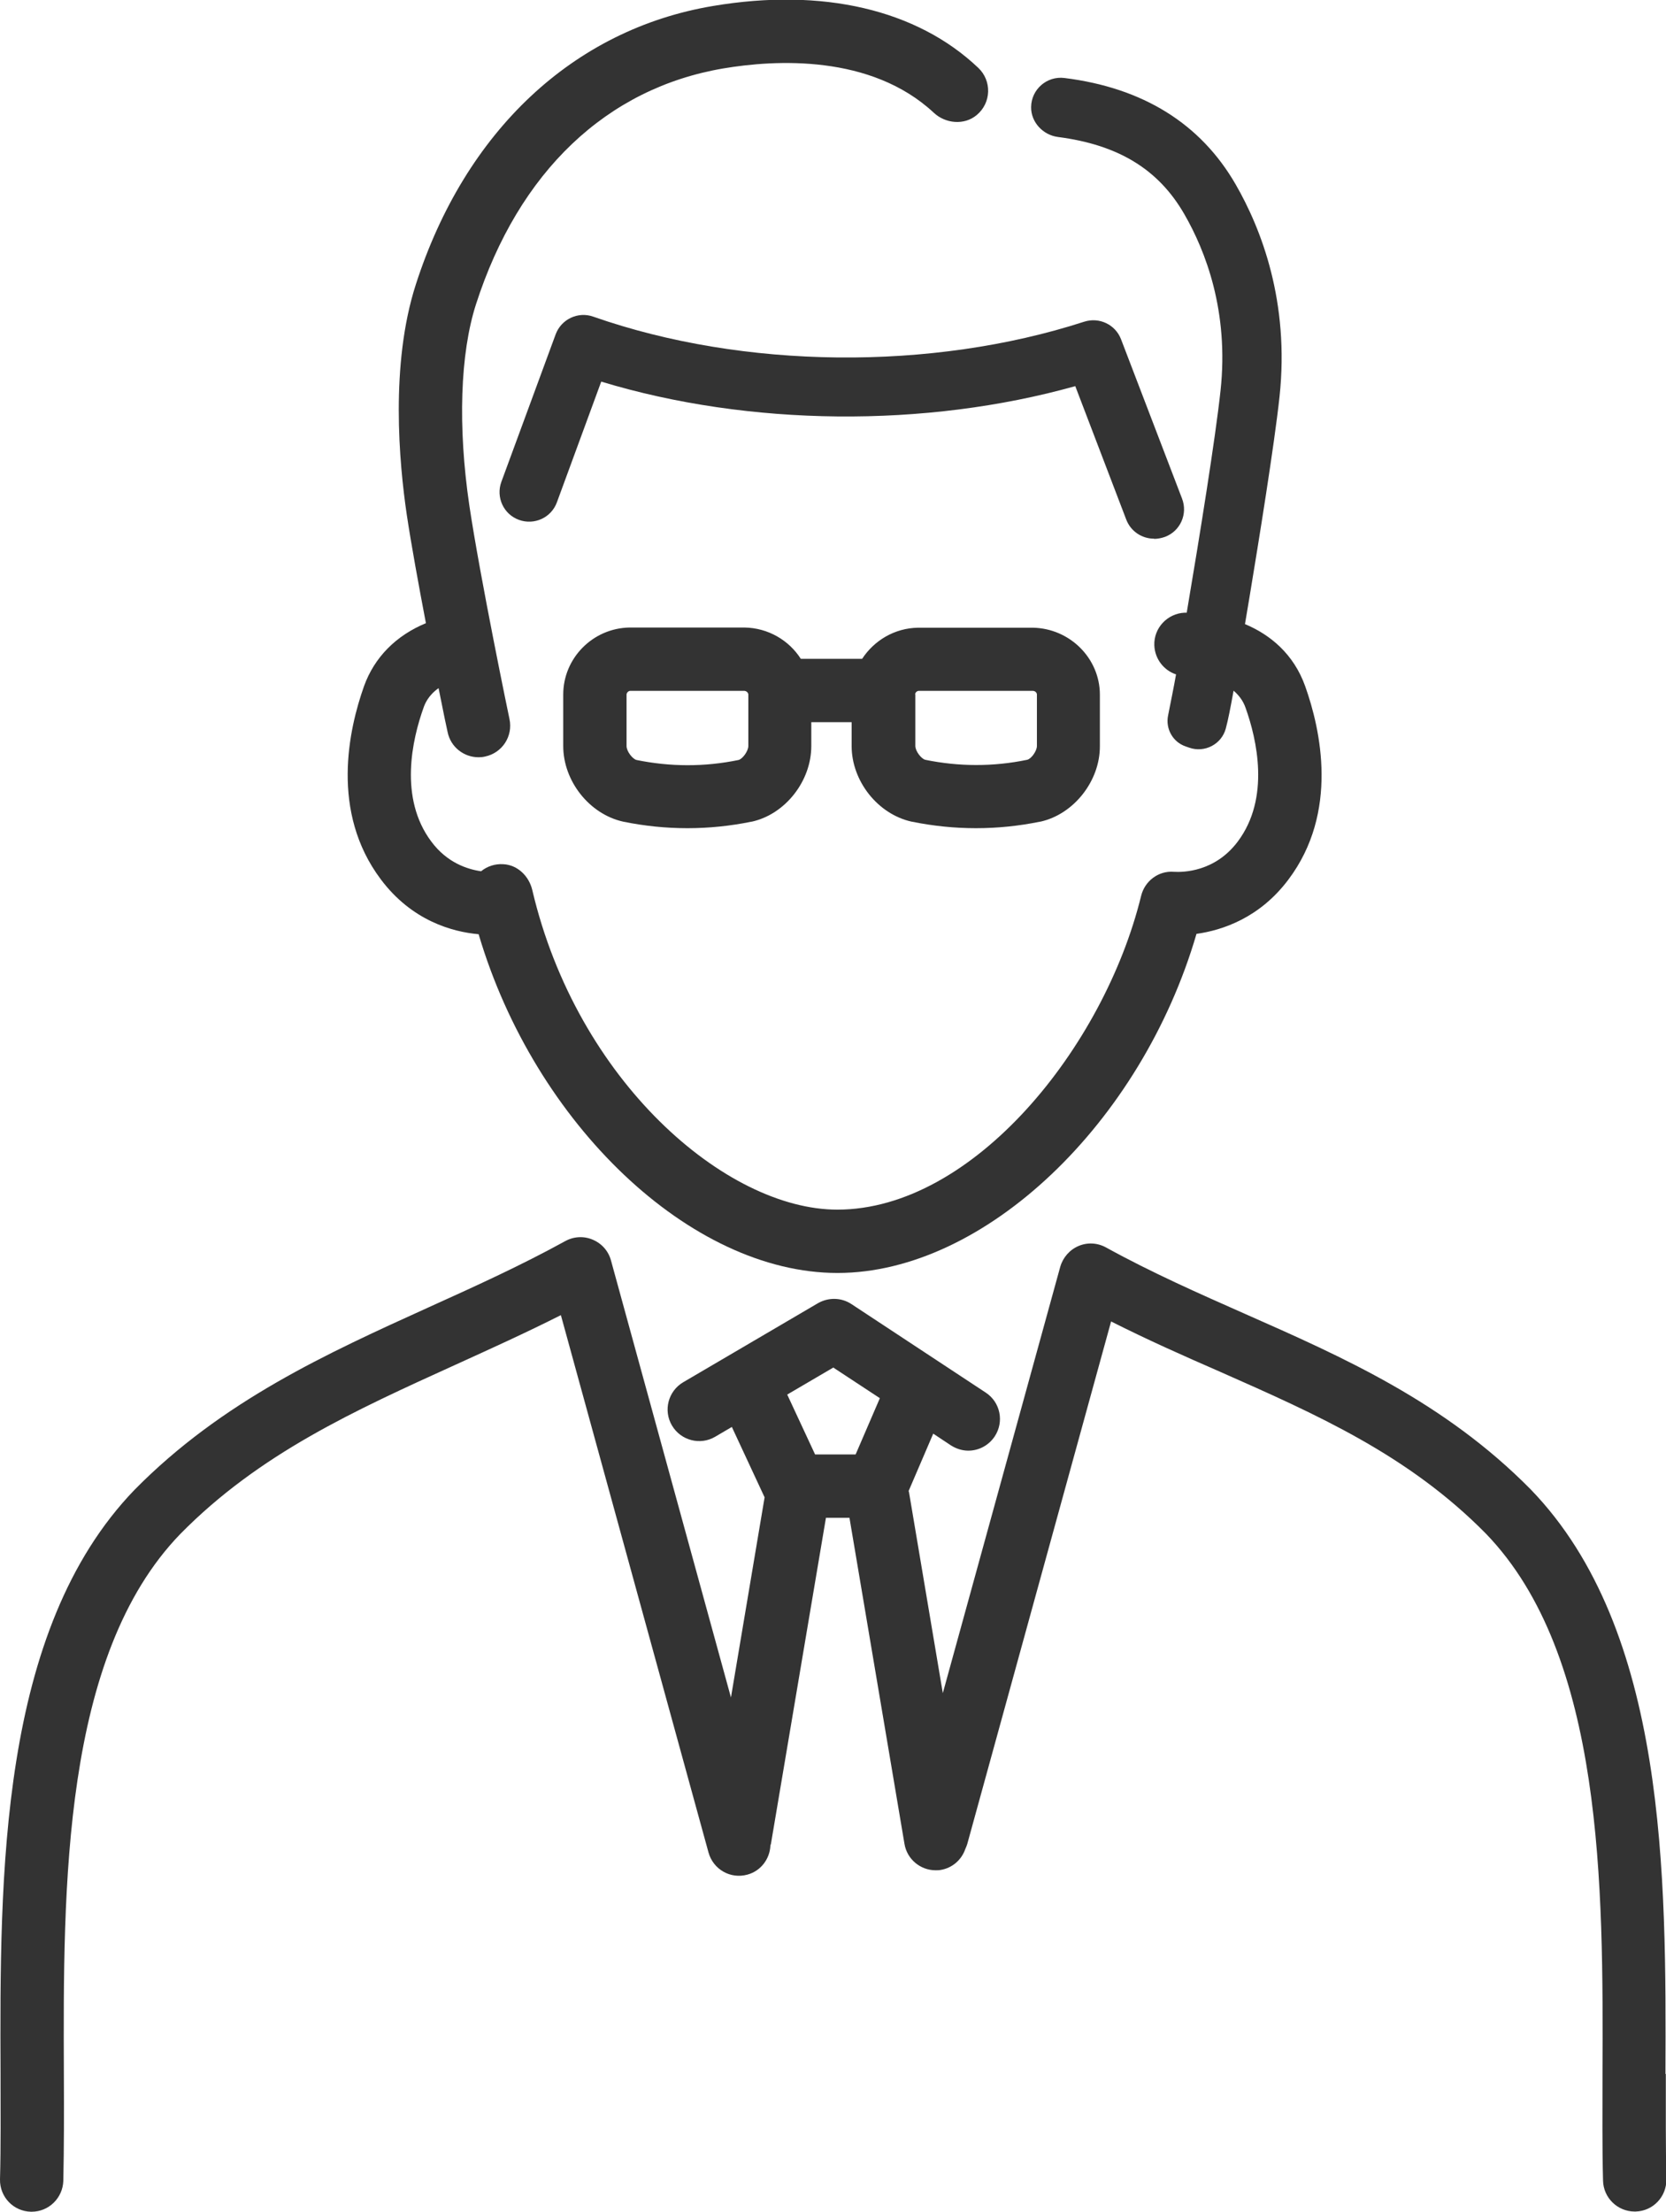 <?xml version="1.0" encoding="UTF-8"?><svg id="_レイヤー_2" xmlns="http://www.w3.org/2000/svg" viewBox="0 0 92.08 122.23"><defs><style>.cls-1{fill:#333;}</style></defs><g id="_本体"><path class="cls-1" d="M26.46,51.65c3.1,10.46,11.7,18.7,19.83,18.7s16.79-8.29,19.84-18.74c1.43-.2,3.49-.88,5.08-3,2.8-3.72,1.78-8.29.93-10.68-.64-1.8-1.95-2.86-3.33-3.44.08-.48.17-1,.26-1.55.49-2.96,1.36-8.33,1.65-11.02.56-5.24-1.01-9.27-2.42-11.72-1.94-3.37-5.13-5.35-9.47-5.89-.96-.12-1.83.62-1.84,1.61-.01.83.65,1.54,1.48,1.65,3.33.43,5.56,1.78,6.99,4.27,1.17,2.03,2.47,5.37,2,9.74-.28,2.61-1.15,8.03-1.87,12.28-.04,0-.08,0-.11,0-.96.04-1.72.85-1.68,1.81.03.75.53,1.38,1.2,1.6-.12.69-.3,1.56-.44,2.27-.15.73.26,1.47.97,1.71l.2.07c.85.3,1.79-.19,2.02-1.06.13-.48.26-1.15.43-2.09.28.24.52.54.66.94.62,1.73,1.38,4.99-.43,7.4-1.26,1.68-3.02,1.7-3.53,1.67-.85-.07-1.61.51-1.81,1.33-2.05,8.37-9.28,17.34-16.79,17.34-6.15,0-14.38-7.09-16.86-17.66-.18-.77-.81-1.39-1.6-1.43-.47-.03-.9.12-1.23.39-.76-.11-1.88-.47-2.75-1.64-1.81-2.41-1.05-5.67-.43-7.4.07-.2.25-.67.83-1.08.27,1.36.47,2.32.5,2.43.17.83.9,1.39,1.71,1.39.12,0,.24-.01.36-.04.95-.2,1.55-1.12,1.35-2.07-.02-.08-1.62-7.79-2.22-11.81-.64-4.34-.51-8.39.37-11.12,2.36-7.32,7.22-11.94,13.68-13.03,2.85-.48,8.14-.79,11.62,2.45.65.61,1.69.7,2.37.13.82-.68.84-1.9.09-2.61-3.39-3.22-8.6-4.44-14.66-3.42-7.71,1.29-13.7,6.91-16.43,15.4-1.42,4.41-.92,9.85-.5,12.7.25,1.67.66,3.91,1.06,6.01-1.65.68-2.85,1.89-3.42,3.48-.85,2.39-1.87,6.96.93,10.68,1.71,2.28,3.94,2.9,5.41,3.03Z"/><path class="cls-1" d="M92.05,114.62c.04-10.92.09-24.51-7.44-32.3-4.77-4.84-10.37-7.31-15.8-9.71-2.53-1.12-5.16-2.28-7.68-3.67-.47-.26-1.03-.29-1.52-.08-.49.21-.86.63-1.01,1.15l-6.49,23.56-1.87-11.11s-.01-.04-.02-.06l1.36-3.17.98.65c.3.19.63.29.96.29.57,0,1.12-.28,1.46-.79.53-.81.31-1.89-.5-2.42l-7.42-4.89c-.56-.37-1.27-.38-1.85-.05l-7.45,4.37c-.83.49-1.11,1.56-.62,2.39.49.83,1.56,1.11,2.39.62l.92-.54,1.81,3.89-1.86,11.06-6.63-24.15c-.14-.52-.51-.94-1.01-1.15-.49-.21-1.05-.18-1.52.08-2.45,1.35-5.03,2.52-7.53,3.65-5.62,2.55-11.43,5.18-16.27,10.09C-.07,90.11-.01,103.7.03,114.62c0,2.06.02,4.01-.03,5.82-.02.97.74,1.77,1.71,1.79h.04c.95,0,1.72-.76,1.75-1.71.04-1.86.04-3.83.03-5.92-.04-10.29-.09-23.09,6.44-29.83,4.37-4.44,9.64-6.82,15.21-9.35,1.91-.87,3.88-1.76,5.82-2.74l8.16,29.7c.26.93,1.21,1.48,2.15,1.22.74-.2,1.23-.86,1.27-1.59,0-.04.02-.07.03-.11l3.04-18.02h1.3l3.04,18.02c.14.85.88,1.46,1.72,1.46.1,0,.19,0,.29-.02.65-.11,1.15-.57,1.35-1.15.04-.09.08-.18.11-.28l7.95-28.88c2.02,1.02,4.03,1.91,6,2.77,5.36,2.37,10.42,4.6,14.71,8.95,6.53,6.75,6.49,19.56,6.45,29.84,0,2.09-.02,4.06.03,5.92.02.95.8,1.71,1.75,1.71h.04c.97-.02,1.73-.82,1.71-1.79-.04-1.81-.03-3.76-.03-5.82ZM46.06,75.58l2.57,1.69-1.34,3.11h-2.24l-1.54-3.31,2.56-1.5Z"/><path class="cls-1" d="M63.8,29.78c.19,0,.39-.04.59-.11.85-.32,1.27-1.27.94-2.12l-3.37-8.8c-.31-.81-1.2-1.24-2.04-.97-8.43,2.73-18.83,2.63-27.13-.28-.84-.3-1.77.14-2.08.98l-3,8.15c-.31.85.12,1.79.97,2.1.85.31,1.79-.12,2.1-.97l2.45-6.67c8.17,2.48,17.93,2.57,26.2.25l2.82,7.38c.25.65.87,1.05,1.53,1.05Z"/><path class="cls-1" d="M50.4,45.41c1.18.24,2.36.36,3.54.36s2.37-.12,3.54-.36c0,0,.02,0,.02,0,1.85-.41,3.3-2.25,3.29-4.18v-2.84c0-2-1.65-3.66-3.7-3.7h-6.35c-1.3.02-2.43.71-3.09,1.72h-3.31s-.06,0-.08,0c-.65-1.02-1.8-1.71-3.11-1.73h-6.35c-2.03.03-3.67,1.69-3.67,3.7v2.85c0,1.94,1.45,3.77,3.32,4.18,1.18.24,2.36.36,3.54.36s2.37-.12,3.54-.36c0,0,.02,0,.02,0,1.85-.41,3.29-2.24,3.29-4.18v-1.32h2.23v1.32c0,1.94,1.45,3.77,3.32,4.18ZM50.58,38.37c0-.09.1-.19.2-.19h6.3c.14,0,.23.11.23.2v2.85c0,.27-.31.71-.54.76-1.88.39-3.78.38-5.63,0-.21-.05-.55-.47-.55-.77v-2.85ZM41.36,41.23c0,.27-.31.71-.54.77-1.88.39-3.78.38-5.64,0-.21-.05-.55-.47-.55-.77v-2.85c0-.09.1-.2.2-.2h6.3c.13,0,.23.11.23.2v2.84Z"/></g></svg>